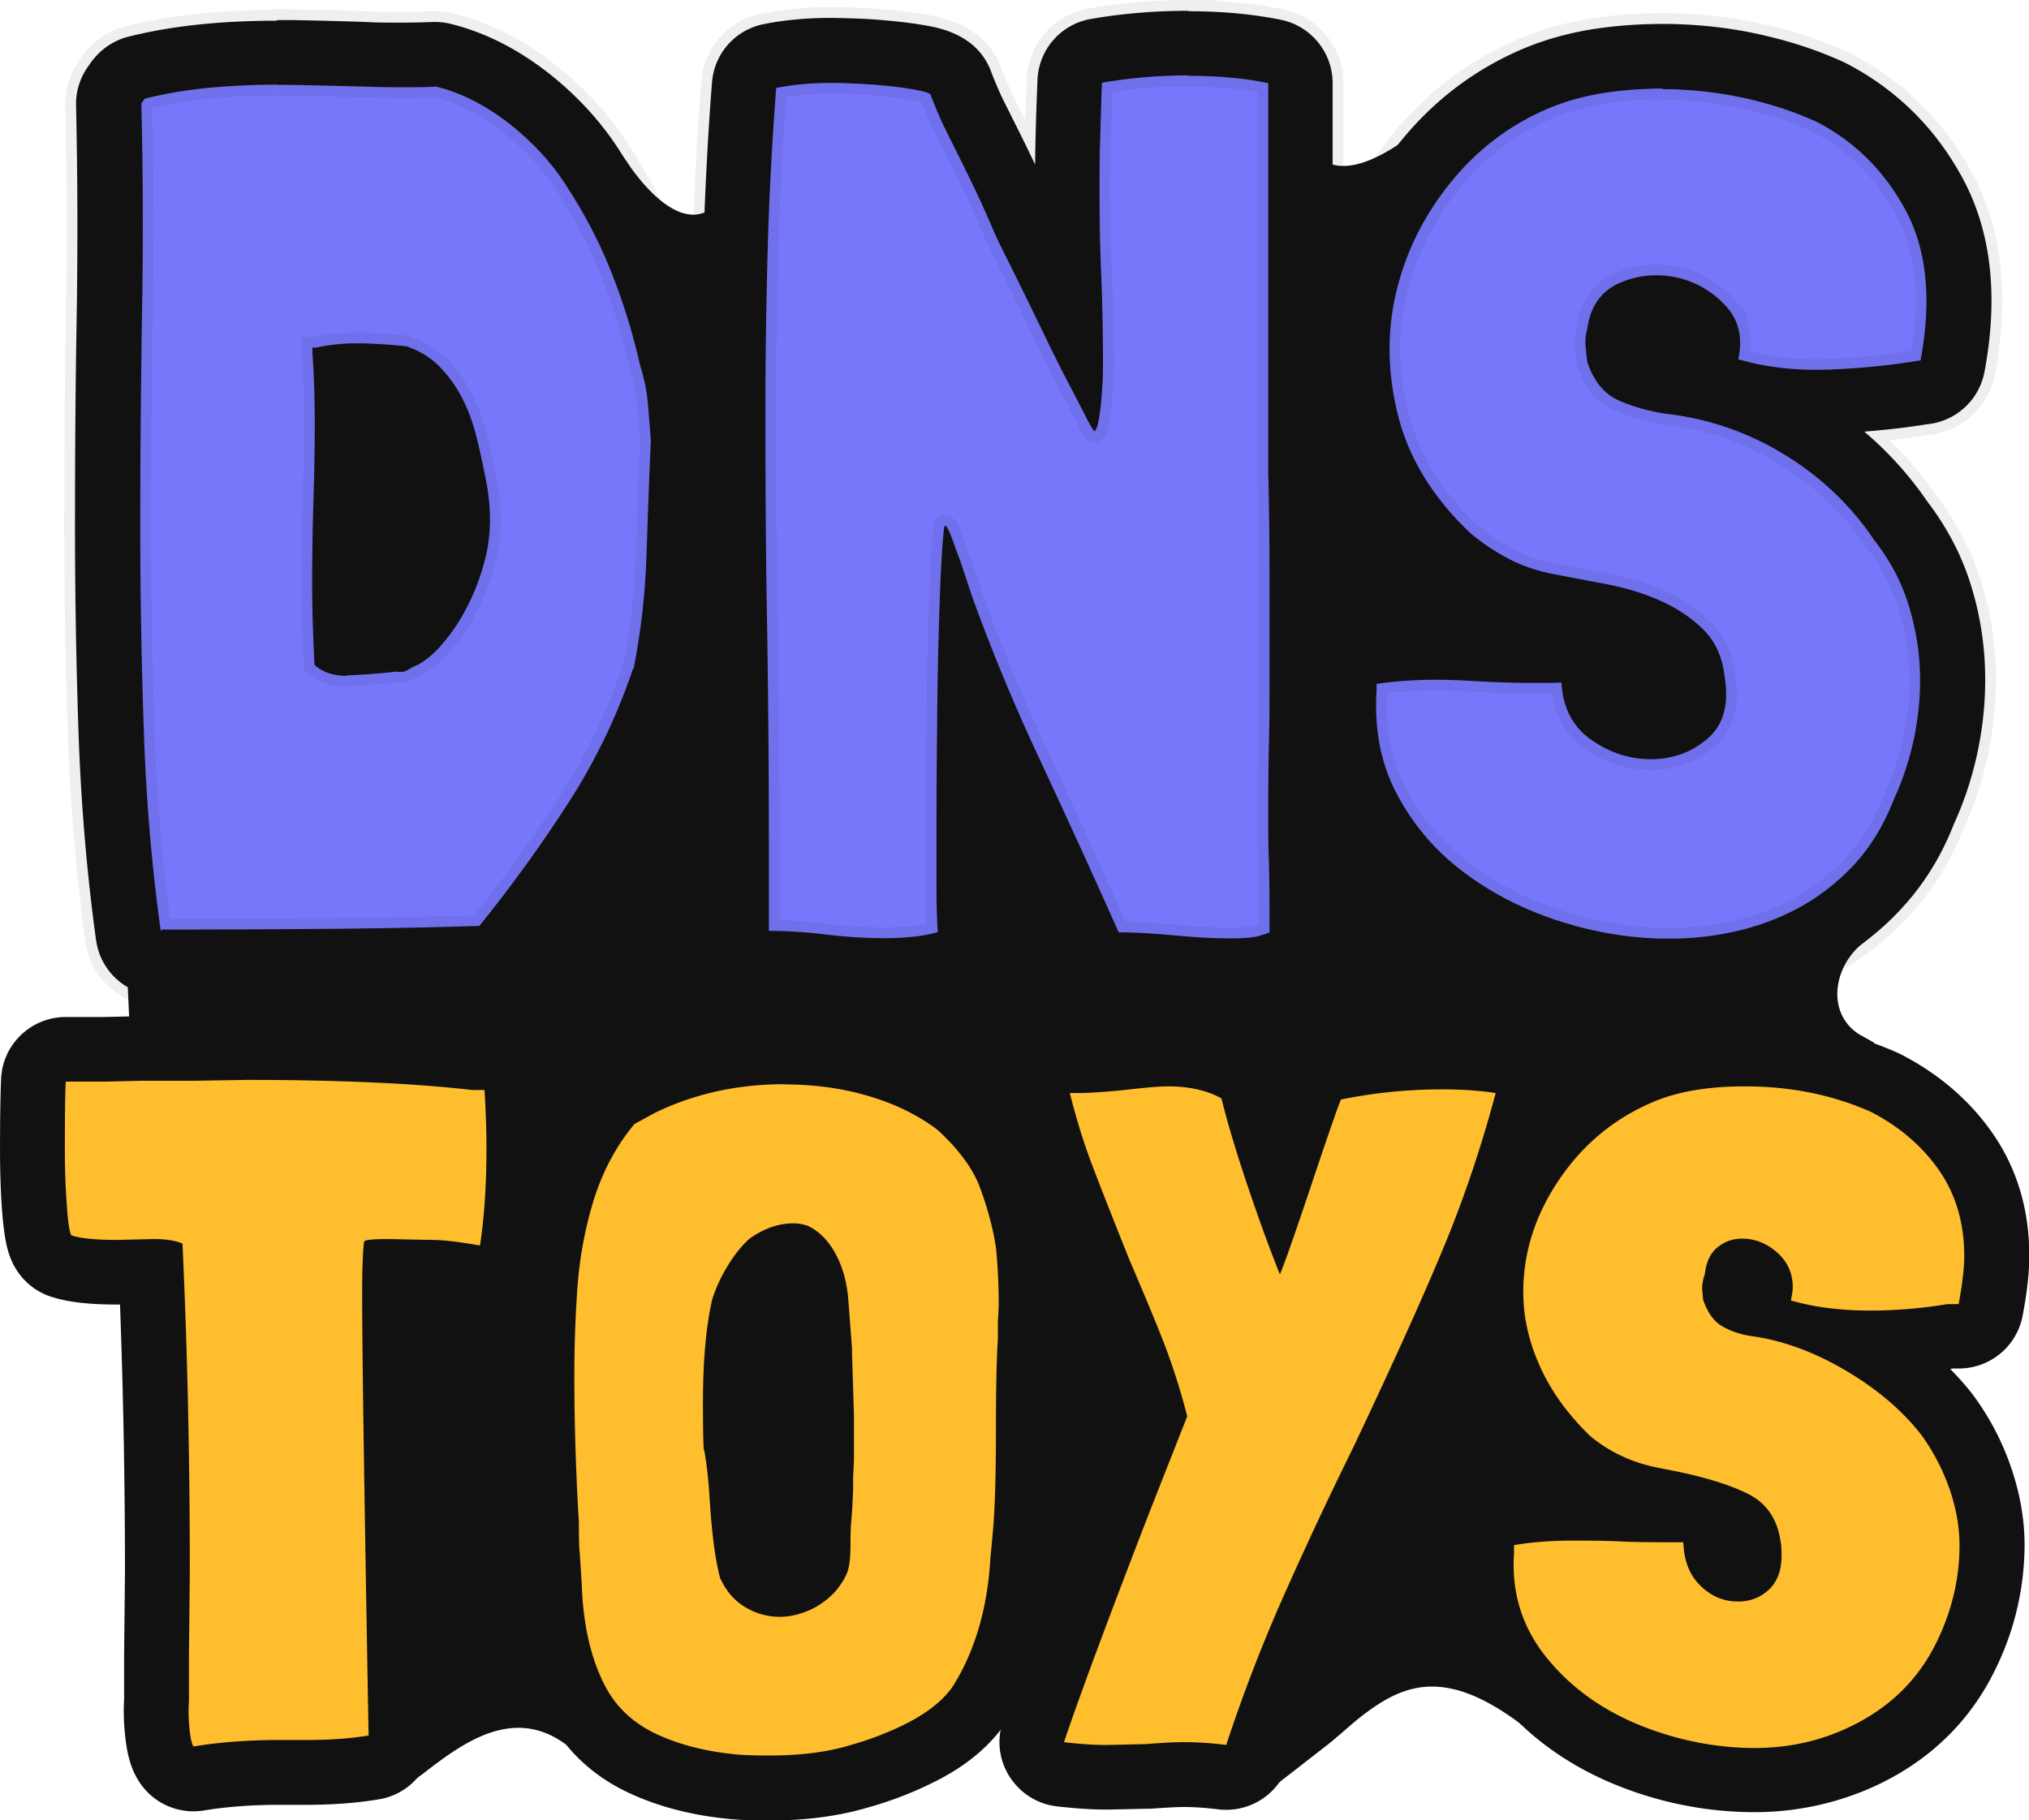 <svg xmlns="http://www.w3.org/2000/svg" id="a" width="256" height="229.721" version="1.1"><defs id="defs4"><style id="style2">.b{fill:#ffbe2e}.c{fill:#111}.d{fill:#7777fc}</style></defs><path id="path6" d="M235.78 118.38a3.8 3.8 0 0 0 1.333-2.69l2.092-47.124c.054-1.087-.326-2.147-1.087-2.99l-8.778-9.702c-1.25-1.386-1.467-3.315-.516-4.864l7.555-12.528c2.092-3.479-1.55-7.447-5.843-6.387l-50.548 12.583L185.722 10s-16.36 18.588-21.061 7.31c-3.153-7.555-2.419 12.583-1.196 31.47l-6.06 1.522a9.4 9.4 0 0 1-2.61.272L91.748 13.507s.299 5.245 0 10.517c-5.055 8.615-12.691-3.669-12.691-3.669l-1.604-1.848c-3.234-5.517-1.793-2.392-1.902-2.392L49.08 38.862a3.67 3.67 0 0 0-3.125.625L18.127 60.168c-.38.3-.843.462-1.305.598-2.038.652-3.397 2.392-3.315 4.348l5.978 135.718c.082 2.066 1.767 3.778 4.022 4.185.544.11 1.087.272 1.55.625l24.784 19.323c1.305.054 1.277.543 2.256-.218l1.304-.924c5.517-4.32 12.23-9.022 19.187-2.69l1.63 1.63c2.256 1.522 3.94 3.479 6.903 3.18l66.527-16.659a3.66 3.66 0 0 1 1.876 0c1.82.516 5.082 1.63 7.5.897 2.365-.707 1.984 16.686 3.805 15.191l6.712-5.217c1.142-.897 3.071-2.664 4.267-3.588 5.435-4.185 11.142-6.685 22.366 2.854 2.392 2.038 4.647.924 4.484-2.201l-.435-11.17c.816.353 1.712.544 2.61.49l26.496-1.36c2.582-.135 4.647-1.956 4.756-4.239l4.375-69.354-1.984-1.114c-3.994-2.663-3.152-8.289.3-11.224l1.14-.95z" class="c" style="stroke-width:2.718"/><g id="g12" style="stroke:#111;stroke-opacity:.067" transform="translate(-20.572 -14.838)scale(2.718)"><path id="path8" d="M15.05 50.15c-.15 0-.3-.02-.44-.07-.54-.18-.96-.62-1.04-1.19-.42-2.98-.68-6.11-.8-9.31-.11-3.16-.17-6.41-.17-9.66s.03-6.57.08-9.85c.06-3.26.05-6.54-.03-9.77 0-.35.11-.69.32-.96.07-.12.17-.24.28-.35.19-.2.44-.33.7-.4a22 22 0 0 1 3.52-.57c.99-.08 2-.12 3-.12h.59c1.17.02 2.32.05 3.47.09.55.02 1.1.03 1.64.03s1.07 0 1.59-.03h.05c.12 0 .25.01.36.04 1.4.35 2.75 1.04 4.01 2.04 1.23.98 2.24 2.1 3 3.32.86 1.32 1.59 2.74 2.16 4.19.56 1.41 1.02 2.91 1.37 4.45.21.67.34 1.35.41 2.01.06.6.11 1.2.14 1.81v.16c-.07 1.75-.14 3.51-.2 5.28-.06 1.84-.26 3.69-.61 5.48-.03.14-.08.28-.14.41-.78 2.28-1.85 4.47-3.18 6.51a67 67 0 0 1-4.15 5.72c-.27.34-.68.54-1.12.56-2.46.08-4.98.12-7.48.14q-3.645.03-7.08.03c-.09.02-.18.02-.26.02zm8.8-14.84c.7-.04 1.37-.09 2.01-.16h.12c.11-.06.24-.12.36-.17.21-.14.39-.29.55-.47.23-.26.45-.54.63-.82.53-.81.92-1.73 1.16-2.71.23-.93.21-1.99-.04-3.14-.11-.56-.24-1.13-.38-1.73-.12-.5-.3-.99-.53-1.44-.21-.42-.47-.8-.78-1.12-.22-.23-.49-.41-.84-.55-.54-.06-1.13-.09-1.76-.11h-.2c-.17 0-.33 0-.49.01.03.69.05 1.41.05 2.16q0 1.755-.06 3.66c-.04 1.24-.06 2.49-.06 3.76 0 .96.02 1.91.06 2.84h.18z" class="d" style="stroke:#111;stroke-opacity:.067"/><path id="path10" d="M20.47 9.4h.57c1.16.02 2.3.05 3.44.08.57.02 1.13.03 1.69.03s1.1 0 1.65-.03c1.19.3 2.34.89 3.44 1.76 1.1.88 1.99 1.86 2.66 2.94.82 1.27 1.5 2.58 2.04 3.95.54 1.36.98 2.79 1.32 4.28.19.6.31 1.19.36 1.76s.1 1.17.14 1.76c-.08 1.75-.14 3.52-.2 5.29s-.25 3.52-.59 5.24c0 .04 0 .06-.03.06q-.03 0-.03.06a28 28 0 0 1-3.05 6.27 66 66 0 0 1-4.06 5.6c-2.46.08-4.95.12-7.45.14s-4.93.03-7.28.03l-.06.06c-.41-2.95-.67-6-.78-9.16-.11-3.15-.17-6.36-.17-9.6s.03-6.52.08-9.83c.06-3.3.05-6.58-.03-9.83.04-.04.06-.07.08-.11s.05-.07.08-.11c1.04-.26 2.14-.44 3.28-.53.95-.08 1.91-.12 2.87-.12m3.26 27.42h.19c.73-.04 1.43-.09 2.1-.17.05.01.11.02.16.02.13 0 .24-.03.35-.1.15-.09.32-.18.5-.25.37-.22.7-.5.98-.81.28-.32.53-.64.76-.98.63-.97 1.09-2.04 1.37-3.19q.42-1.74-.03-3.81c-.11-.56-.24-1.15-.39-1.76a8.2 8.2 0 0 0-.64-1.76c-.28-.56-.63-1.05-1.04-1.48s-.93-.76-1.57-.98c-.64-.07-1.33-.12-2.07-.14h-.24c-.66 0-1.29.07-1.89.2h-.17v.22c.07 1.01.11 2.09.11 3.25s-.02 2.36-.06 3.61q-.06 1.875-.06 3.81c0 1.29.04 2.57.11 3.84.37.34.88.51 1.51.51M20.42 6.42c-1.04 0-2.09.04-3.12.13-1.29.11-2.56.31-3.76.61-.53.13-1.02.41-1.41.8-.16.16-.31.34-.43.53-.4.54-.62 1.19-.6 1.87.07 3.21.08 6.47.03 9.71-.06 3.3-.08 6.62-.08 9.88s.06 6.53.17 9.71c.12 3.25.39 6.43.81 9.46A3 3 0 0 0 15 51.7c.2 0 .39-.02.58-.06q3.285 0 6.78-.03c2.51-.02 5.04-.07 7.52-.14.87-.03 1.69-.43 2.24-1.11 1.48-1.83 2.91-3.8 4.24-5.85 1.37-2.1 2.47-4.35 3.29-6.69.13-.26.22-.55.27-.85.35-1.84.56-3.73.62-5.63.06-1.76.12-3.51.2-5.26v-.32q-.06-.945-.15-1.86-.105-1.11-.45-2.25c-.37-1.6-.85-3.15-1.43-4.62a26 26 0 0 0-2.3-4.45c-.85-1.36-1.96-2.6-3.32-3.68-1.44-1.14-2.98-1.93-4.59-2.33-.24-.06-.48-.09-.73-.09h-.1c-.51.02-1.02.03-1.54.03s-1.05 0-1.59-.03c-1.15-.04-2.32-.07-3.49-.09h-.62zm4.65 27.33c0-.41-.01-.83-.01-1.25 0-1.26.02-2.51.05-3.72.04-1.3.06-2.55.06-3.7v-.63c.17.01.34.02.5.04.06.04.12.08.16.12.2.21.37.46.52.75.18.35.31.73.41 1.13.14.59.26 1.13.37 1.64.21.97.22 1.8.05 2.51-.2.83-.52 1.57-.97 2.26-.13.2-.3.42-.49.63-.05.05-.1.1-.16.15l-.04.02c-.15.02-.3.03-.45.04z" class="c" style="stroke:#111;stroke-opacity:.067"/></g><g id="g18" style="stroke:#111;stroke-opacity:.067" transform="translate(-20.572 -14.838)scale(2.718)"><path id="path14" d="M64.65 50.52c-.79 0-1.68-.05-2.72-.15-.91-.09-1.73-.13-2.43-.13-.59 0-1.13-.35-1.37-.89-1.2-2.7-2.43-5.39-3.66-8.01-.68-1.44-1.3-2.87-1.87-4.26l-.03 2.15c-.02 1.67-.03 3.29-.03 4.85v2.49c0 .77.02 1.46.05 2.07.04.71-.42 1.35-1.1 1.54-.49.13-1 .23-1.49.27-.46.04-.91.06-1.37.06-.95 0-1.92-.06-2.9-.18-.85-.1-1.68-.16-2.48-.16s-1.5-.67-1.5-1.5v-3.92c0-3.53-.03-6.93-.08-10.11a544 544 0 0 1-.08-10.11c0-2.6.04-5.19.11-7.69.08-2.54.21-5.04.4-7.44.05-.67.54-1.22 1.2-1.35.42-.08.88-.15 1.36-.19s.96-.06 1.45-.06c.23 0 .62 0 1.17.03a24 24 0 0 1 3.17.33c1.01.19 1.6.63 1.76 1.3.22.56.43 1.03.61 1.41l.64 1.29a63 63 0 0 1 1.58 3.38c.08.21.23.52.47.98.26.53.57 1.14.9 1.84l.82 1.69c-.01-.6-.03-1.19-.06-1.75a88 88 0 0 1-.09-4.01c0-.79 0-1.6.03-2.42.02-.81.05-1.68.08-2.63.03-.7.54-1.29 1.24-1.42 1.35-.24 2.79-.36 4.29-.36s2.83.12 4 .37c.7.14 1.2.76 1.2 1.47v18.05c.04 1.54.06 3.14.06 4.76v4.82c0 1.09 0 2.15-.03 3.16-.02 1-.03 2.02-.03 3.05 0 .73 0 1.47.03 2.2q.03 1.14.03 2.28v1.12c0 .57-.32 1.09-.84 1.34-.17.08-.38.16-.75.26-.41.12-.97.17-1.76.17z" class="d" style="stroke:#111;stroke-opacity:.067"/><path id="path16" d="M62.74 8.98c1.38 0 2.61.11 3.7.34v18.03c.04 1.57.06 3.16.06 4.76v4.82c0 1.08 0 2.13-.03 3.14-.02 1.01-.03 2.04-.03 3.08 0 .75 0 1.49.03 2.24.02.75.03 1.49.03 2.24v1.12c-.08.04-.24.09-.5.17-.26.07-.71.11-1.34.11-.75 0-1.61-.05-2.58-.14s-1.83-.14-2.58-.14c-1.23-2.76-2.46-5.44-3.67-8.04a89 89 0 0 1-3.11-7.48l-.56-1.68c-.15-.41-.29-.79-.42-1.15-.13-.35-.23-.53-.31-.53-.04 0-.08.45-.14 1.34-.06.9-.1 2.04-.14 3.42s-.07 2.91-.08 4.59c-.02 1.68-.03 3.3-.03 4.87v2.49q0 1.2.06 2.16c-.41.11-.82.19-1.23.22q-.615.06-1.23.06c-.9 0-1.8-.06-2.72-.17s-1.8-.17-2.66-.17v-3.92c0-3.55-.03-6.92-.08-10.14-.06-3.21-.08-6.57-.08-10.08 0-2.58.04-5.12.11-7.64s.21-4.97.39-7.36c.37-.07.77-.13 1.2-.17q.645-.06 1.32-.06c.22 0 .6 0 1.12.03.52.02 1.04.06 1.57.11.52.06.98.12 1.37.2s.59.15.59.22c.26.67.5 1.23.73 1.68.22.45.44.88.64 1.29s.43.87.67 1.37.53 1.15.87 1.93c.07.19.24.54.5 1.06s.56 1.13.9 1.82.69 1.42 1.06 2.18c.37.77.72 1.46 1.04 2.07.32.62.59 1.14.81 1.57s.35.64.39.64c.11-.07.2-.45.28-1.12.07-.67.11-1.32.11-1.96 0-1.49-.03-2.88-.08-4.17-.06-1.29-.08-2.6-.08-3.95 0-.78 0-1.58.03-2.38.02-.8.05-1.67.08-2.6 1.27-.22 2.61-.34 4.03-.34m0-3c-1.59 0-3.12.13-4.55.38a2.986 2.986 0 0 0-2.47 2.83c-.04.95-.07 1.84-.09 2.66-.01.43-.02.85-.02 1.27-.03-.07-.07-.14-.1-.21q-.375-.78-.69-1.41l-.32-.64-.33-.66c-.17-.34-.37-.79-.58-1.33-.28-.82-1-1.82-2.85-2.17-.47-.09-1.02-.17-1.61-.23s-1.19-.11-1.78-.13q-.87-.03-1.23-.03c-.52 0-1.05.02-1.57.07-.55.05-1.06.12-1.54.22-1.32.26-2.3 1.37-2.4 2.71-.19 2.42-.32 4.95-.4 7.51-.08 2.52-.11 5.12-.11 7.73 0 3.52.03 6.93.08 10.13.06 3.17.08 6.56.08 10.08v3.92c0 1.66 1.34 3 3 3 .73 0 1.51.05 2.29.15 1.04.13 2.07.19 3.08.19.49 0 1-.02 1.5-.07.59-.05 1.18-.16 1.75-.32a2.99 2.99 0 0 0 2.2-3.07c-.03-.56-.05-1.23-.05-1.98v-2.61c.91 1.97 1.82 3.98 2.72 5.98a3.01 3.01 0 0 0 2.74 1.78c.65 0 1.42.04 2.29.13 1.09.1 2.02.15 2.86.15.94 0 1.61-.07 2.16-.23.48-.14.76-.24 1.01-.36a3.01 3.01 0 0 0 1.67-2.69v-1.12c0-.77 0-1.54-.03-2.31q-.03-1.08-.03-2.16c0-1.03 0-2.03.03-3.02.02-1.03.03-2.09.03-3.19v-4.82c0-1.59-.02-3.2-.06-4.79V9.32c0-1.42-1-2.65-2.39-2.94-1.28-.26-2.72-.4-4.31-.4z" class="c" style="stroke:#111;stroke-opacity:.067"/></g><g id="g24" style="stroke:#111;stroke-opacity:.067" transform="translate(-20.572 -14.838)scale(2.718)"><path id="path20" d="M85.13 50.53h-.5a18.3 18.3 0 0 1-5.33-.94c-1.77-.59-3.38-1.43-4.78-2.5-1.43-1.1-2.59-2.46-3.44-4.04-.88-1.64-1.25-3.52-1.13-5.59v-.24c0-.75.55-1.38 1.29-1.49.94-.13 1.94-.2 3-.2.52 0 1.06.02 1.61.05 1.08.06 2.1.1 3.04.1.37 0 .73 0 1.08-.01h.04c.79 0 1.45.61 1.5 1.41.06.94.44 1.32.77 1.54.6.41 1.21.61 1.86.61.71-.01 1.22-.21 1.68-.61.11-.1.46-.4.26-1.53-.08-.62-.26-1.03-.57-1.33-.43-.42-.95-.76-1.55-1.02a9.6 9.6 0 0 0-2.17-.65l-2.52-.48c-.89-.18-1.73-.47-2.49-.88-.73-.39-1.41-.84-2.01-1.36-1.98-1.89-3.24-3.96-3.81-6.2-.56-2.21-.59-4.39-.09-6.49.5-2.08 1.46-4 2.85-5.7a13 13 0 0 1 5.15-3.85c1.02-.42 2.15-.71 3.36-.86.81-.1 1.64-.15 2.47-.15.35 0 .71 0 1.06.03 1.19.06 2.38.24 3.53.52s2.23.65 3.21 1.1c2.12 1.11 3.73 2.71 4.84 4.8 1.13 2.13 1.41 4.79.82 7.92a1.51 1.51 0 0 1-1.39 1.22c-1.34.22-2.78.36-4.28.42-.21 0-.42.01-.63.01-1.41 0-2.77-.18-4.03-.54-.76-.22-1.22-.99-1.05-1.77.14-.65-.03-.94-.24-1.17a2.83 2.83 0 0 0-1.51-.85 2.741 2.741 0 0 0-1.69.18c-.26.12-.51.31-.61.97 0 .07-.02.14-.04.2-.03.09-.04.16-.03.22.01.17.03.34.05.52.23.61.5.73.6.78.54.24 1.14.41 1.79.5 2.14.24 4.21.95 6.09 2.11 1.86 1.14 3.4 2.61 4.6 4.37.76.98 1.34 2.04 1.72 3.17.38 1.12.6 2.28.67 3.45.06 1.16-.02 2.35-.25 3.53s-.6 2.32-1.09 3.4c-.48 1.24-1.18 2.39-2.04 3.35-.85.94-1.84 1.72-2.94 2.32-1.07.59-2.24 1.02-3.48 1.3-1.05.23-2.15.35-3.26.35z" class="d" style="stroke:#111;stroke-opacity:.067"/><path id="path22" d="M84.73 9.6c.33 0 .66 0 .99.03 1.1.06 2.18.22 3.25.48 1.06.26 2.04.6 2.94 1.01 1.79.93 3.17 2.32 4.14 4.14.97 1.83 1.19 4.14.67 6.94h-.06q-1.965.33-4.2.42c-.19 0-.39.01-.58.01-1.28 0-2.49-.16-3.62-.49.22-1.01.02-1.85-.62-2.52a4.35 4.35 0 0 0-3.19-1.38c-.59 0-1.16.12-1.72.37-.84.37-1.34 1.08-1.48 2.13-.08.26-.1.51-.08.76.02.24.05.5.08.76.3.9.78 1.49 1.46 1.79.67.3 1.4.5 2.18.62 1.98.22 3.82.86 5.52 1.9s3.09 2.37 4.17 3.98c.67.86 1.18 1.78 1.51 2.77s.53 2.01.59 3.05c.06 1.05-.02 2.1-.22 3.16a13.4 13.4 0 0 1-.98 3.05c-.45 1.16-1.05 2.15-1.79 2.97-.75.82-1.6 1.49-2.55 2.02-.95.52-1.98.91-3.08 1.15-.96.21-1.94.32-2.93.32h-.45c-1.64-.04-3.28-.33-4.9-.87s-3.07-1.3-4.34-2.27-2.28-2.16-3.02-3.56c-.75-1.4-1.06-3-.95-4.79v-.34c.87-.12 1.8-.19 2.79-.19.49 0 1 .02 1.53.05 1.12.07 2.16.1 3.13.1.39 0 .76 0 1.13-.02.07 1.2.55 2.09 1.43 2.69.85.58 1.75.87 2.71.87h.09c.99-.02 1.85-.34 2.58-.98s.98-1.61.76-2.91c-.11-.9-.45-1.61-1.01-2.16-.56-.54-1.22-.98-1.99-1.32s-1.6-.59-2.49-.76-1.74-.33-2.52-.48c-.75-.15-1.44-.39-2.07-.73-.64-.34-1.21-.73-1.74-1.18q-2.58-2.46-3.33-5.43c-.5-1.98-.53-3.9-.08-5.77s1.3-3.56 2.55-5.1q1.875-2.295 4.56-3.42c.9-.37 1.88-.62 2.97-.76.76-.09 1.52-.14 2.29-.14m0-3c-.88 0-1.78.05-2.65.16-1.35.16-2.62.49-3.76.96-2.25.94-4.17 2.38-5.73 4.29a15.6 15.6 0 0 0-3.14 6.29c-.56 2.34-.53 4.76.09 7.21.64 2.52 2.04 4.83 4.17 6.86.04.04.08.07.12.11a12.6 12.6 0 0 0 2.39 1.6c-.08 0-.17 0-.26-.01-.58-.03-1.15-.05-1.71-.05-1.12 0-2.2.07-3.21.22a3 3 0 0 0-2.58 2.97v.25c-.13 2.31.31 4.43 1.31 6.29.95 1.78 2.24 3.3 3.85 4.53 1.52 1.17 3.28 2.09 5.21 2.73 1.9.63 3.84.98 5.78 1.02h.52c1.22 0 2.42-.13 3.58-.39 1.38-.3 2.68-.79 3.88-1.45 1.24-.68 2.36-1.56 3.32-2.63.97-1.07 1.76-2.35 2.33-3.81.53-1.16.92-2.39 1.16-3.65.25-1.3.34-2.61.27-3.89a14.6 14.6 0 0 0-.74-3.86c-.43-1.27-1.08-2.47-1.92-3.57a16.5 16.5 0 0 0-2.93-3.25c1-.08 1.97-.19 2.89-.34 1.33-.12 2.44-1.1 2.69-2.44.65-3.47.32-6.46-.97-8.9-1.26-2.37-3.08-4.18-5.41-5.4-.05-.02-.09-.05-.14-.07-1.06-.49-2.23-.89-3.47-1.19-1.25-.31-2.53-.49-3.81-.56q-.57-.03-1.14-.03zm-.51 14.67c.08-.02.17-.03.25-.03q.135 0 .27.03c.23.05.41.13.58.28 0 .05-.02.09-.03.14-.4-.06-.77-.15-1.1-.28zm-.02 16.44c-.25 0-.59-.04-1.05-.35-.04-.03-.1-.07-.12-.39-.03-.4-.13-.79-.3-1.13.23.08.45.16.66.25.44.19.8.43 1.11.73.07.07.11.3.12.37 0 .05.01.09.02.14.02.12.03.21.03.28-.12.06-.26.1-.47.1z" class="c" style="stroke:#111;stroke-opacity:.067"/></g><g id="g52" transform="translate(-20.572 -14.838)scale(2.718)"><g id="g32"><path id="path28" d="M16.56 88.06c-.52 0-1.01-.27-1.28-.73-.21-.35-.33-.81-.4-1.51-.05-.51-.06-.98-.03-1.42v-2.05l.04-3.89c0-4.73-.1-9.42-.29-13.96l-1.58.04c-1.2 0-2.01-.09-2.61-.29-.38-.13-.69-.4-.87-.75-.16-.32-.28-.76-.37-1.98-.06-.81-.09-1.73-.09-2.73 0-1.44.02-2.51.04-3.16.04-.8.7-1.43 1.5-1.43h1.85l1.64-.04h2.45l2.48-.04c4.28 0 7.82.16 10.55.47h.47c.79 0 1.45.62 1.5 1.41.06 1 .09 1.96.09 2.84 0 1.73-.11 3.31-.32 4.7-.06.4-.28.76-.61 1-.26.18-.56.28-.87.28-.09 0-.18 0-.27-.02-1.06-.19-1.66-.23-1.97-.23l-1.71-.04c0 .31-.01.69-.01 1.16 0 2.52.1 9.37.3 20.35.01.74-.52 1.38-1.25 1.51q-1.38.24-3.18.24h-1.25c-1.34 0-2.59.09-3.71.28-.08.01-.16.02-.25.02z" class="b"/><path id="path30" d="M19.05 55.6c4.27 0 7.75.16 10.45.47h.56c.06.97.09 1.89.09 2.75q0 2.49-.3 4.47c-.95-.17-1.69-.26-2.24-.26l-2.02-.04c-.75 0-1.12.04-1.12.13-.06.4-.09 1.25-.09 2.54 0 2.52.1 9.32.3 20.38-.83.14-1.81.21-2.92.21h-1.25q-2.145 0-3.96.3c-.09-.14-.15-.44-.19-.88s-.05-.85-.02-1.23v-2.11l.04-3.87c0-5.22-.11-10.3-.34-15.26-.32-.14-.76-.21-1.33-.21l-1.72.04c-.97 0-1.68-.07-2.11-.21-.09-.17-.16-.65-.21-1.42-.06-.77-.09-1.65-.09-2.62 0-1.43.01-2.47.04-3.1h1.85l1.68-.04h2.41zm0-3H19l-2.47.04h-2.46l-1.64.04h-1.81c-1.6 0-2.93 1.26-3 2.87-.03.69-.05 1.75-.05 3.23 0 1.04.03 2 .09 2.84.1 1.29.23 1.95.52 2.53.36.71.98 1.26 1.74 1.51.75.25 1.73.37 3.06.37h.16c.15 4.06.23 8.23.23 12.44l-.04 3.84v2.04a10 10 0 0 0 .04 1.62c.09.94.27 1.58.61 2.14a3 3 0 0 0 3.06 1.41c1.04-.17 2.2-.26 3.46-.26h1.25c1.28 0 2.43-.09 3.43-.26a2.995 2.995 0 0 0 2.49-3.01c-.19-10.47-.29-17.18-.3-19.95h.22c.2 0 .7.03 1.7.21a2.958 2.958 0 0 0 2.28-.51c.66-.47 1.1-1.19 1.22-1.99.22-1.47.34-3.12.34-4.92 0-.91-.03-1.9-.09-2.93a2.993 2.993 0 0 0-2.99-2.82h-.39c-2.78-.31-6.35-.47-10.62-.47z" class="c"/></g><g id="g38"><path id="path34" d="M43.27 88.49c-.71 0-1.21-.02-1.53-.05-1.54-.12-2.97-.48-4.22-1.05-1.41-.64-2.46-1.61-3.14-2.88-.79-1.49-1.23-3.34-1.29-5.52l-.08-1.33c-.02-.11-.05-.48-.05-1.51-.14-2.27-.21-4.58-.21-6.75 0-1.35.04-2.71.13-4.05.09-1.54.37-3.07.81-4.53a11.6 11.6 0 0 1 2.2-4.11c.12-.15.27-.27.43-.36l.95-.52c2.1-1.02 4.34-1.52 6.74-1.52 1.51 0 2.96.2 4.31.6 1.39.41 2.62 1.02 3.68 1.81.04.03.08.06.11.09 1.2 1.1 1.98 2.18 2.38 3.31.37.98.64 2.01.8 3.02.1 1.02.15 1.98.15 2.94l-.05.86v.69c-.06 1-.08 2.37-.08 4.17 0 2.1-.04 3.65-.13 4.77L55.05 78c-.16 2.52-.83 4.76-1.99 6.6-.61.86-1.44 1.55-2.5 2.11-.95.51-2.01.92-3.14 1.24-1.17.35-2.57.53-4.14.53zm-.85-10.29c.13.27.3.46.52.6.27.16.54.24.84.24.24 0 .5-.06.78-.19.27-.12.51-.3.71-.54.18-.24.23-.38.23-.38s.05-.19.05-.79c0-.56.02-.96.05-1.26l.04-.49.04-.78v-.52l.04-.9v-1.98l-.09-2.88v-.2l-.17-2.18c-.04-.59-.18-1.11-.41-1.54q-.24-.45-.54-.63c-.03 0-.06-.01-.09-.01-.36 0-.72.12-1.11.38-.15.14-.38.38-.65.83-.25.4-.44.81-.58 1.22-.25 1.14-.38 2.62-.38 4.42q0 1.26.03 1.95c.12.63.21 1.41.27 2.39l.04.59c.11 1.4.25 2.21.36 2.67z" class="b"/><path id="path36" d="M44 55.81c1.38 0 2.67.18 3.89.54s2.29.88 3.2 1.57c1 .92 1.66 1.82 1.98 2.71.34.92.59 1.83.73 2.75.09.89.13 1.79.13 2.71l-.04.77v.77q-.09 1.425-.09 4.17c0 2.04-.04 3.58-.13 4.64l-.13 1.42c-.14 2.32-.73 4.3-1.76 5.93-.43.6-1.08 1.13-1.94 1.59s-1.81.83-2.84 1.12c-1.06.32-2.31.47-3.74.47-.66 0-1.12-.02-1.38-.04-1.4-.12-2.66-.42-3.76-.92s-1.91-1.24-2.43-2.21c-.69-1.29-1.06-2.91-1.12-4.86l-.09-1.38c-.03-.23-.04-.7-.04-1.42q-.21-3.525-.21-6.75c0-1.32.04-2.64.13-3.96.09-1.43.34-2.83.75-4.19.42-1.36 1.05-2.56 1.91-3.59l.95-.52c1.83-.89 3.84-1.33 6.02-1.33m-3.74 16.99v-.04c.11.57.2 1.33.26 2.28l.04.6c.11 1.43.27 2.49.47 3.18v-.04c.26.57.64 1.01 1.14 1.31s1.04.45 1.61.45c.46 0 .92-.11 1.4-.32.47-.22.88-.52 1.23-.92.29-.37.47-.69.54-.95s.11-.66.11-1.2c0-.49.01-.84.04-1.08l.04-.56.04-.82v-.6l.04-.82V71.2l-.09-2.92v-.21l-.17-2.24c-.06-.8-.25-1.51-.58-2.13s-.75-1.05-1.27-1.31c-.23-.09-.46-.13-.69-.13-.69 0-1.36.23-2.02.69-.34.29-.68.7-1.01 1.23s-.58 1.07-.75 1.61c-.29 1.26-.43 2.87-.43 4.82 0 .98.01 1.71.04 2.19m3.74-19.99c-2.62 0-5.09.55-7.33 1.63-.04.02-.09.04-.13.07l-.95.52c-.33.18-.63.42-.87.71-1.11 1.34-1.95 2.9-2.48 4.63-.48 1.58-.78 3.23-.88 4.89a63 63 0 0 0-.13 4.14c0 2.18.07 4.48.21 6.84 0 .9.03 1.33.05 1.59l.08 1.25c.08 2.38.57 4.45 1.47 6.13.83 1.56 2.12 2.76 3.84 3.54 1.4.64 2.99 1.03 4.72 1.18.25.02.69.06 1.65.06 1.7 0 3.24-.2 4.57-.59 1.23-.34 2.38-.8 3.42-1.35 1.27-.67 2.26-1.51 2.96-2.49.03-.05.06-.09.09-.14 1.29-2.05 2.04-4.5 2.22-7.3l.13-1.38c.1-1.18.14-2.78.14-4.92 0-1.77.03-3.11.08-3.99v-.87l.04-.69v-.17c0-1.01-.05-2.02-.14-3 0-.06-.01-.12-.02-.18-.17-1.11-.47-2.22-.88-3.32-.49-1.36-1.4-2.63-2.77-3.89a2 2 0 0 0-.23-.19c-1.2-.9-2.6-1.59-4.16-2.05-1.49-.44-3.08-.66-4.74-.66zm-.46 13.77c.1-.27.23-.55.4-.82l.03.28.16 2.13v.19l.08 2.88v1.94l-.04.74v.68l-.04.7-.04.46c-.04.35-.06.78-.06 1.36v.28c-.03.03-.07.05-.11.07-.06.03-.1.04-.13.05-.08-.41-.17-1.08-.26-2.14l-.04-.58q-.09-1.425-.27-2.43c-.02-.42-.03-1.02-.03-1.78 0-1.64.11-3 .33-4.02z" class="c"/></g><g id="g44"><path id="path40" d="M64.49 87.97c-.06 0-.12 0-.19-.01-.62-.08-1.23-.12-1.79-.12-.39 0-.95.03-1.65.08l-1.89.05c-.66 0-1.38-.05-2.18-.14-.45-.05-.85-.3-1.09-.68s-.3-.85-.16-1.28c.7-2.09 2.04-5.7 3.98-10.73l1.59-4.03c-.25-.92-.55-1.84-.9-2.74-.42-1.08-.96-2.38-1.61-3.88-.79-1.97-1.38-3.46-1.77-4.5-.41-1.08-.76-2.24-1.06-3.43-.11-.46 0-.95.3-1.32a1.5 1.5 0 0 1 1.16-.55h.36c.48 0 1.16-.04 2.03-.13.97-.12 1.67-.18 2.17-.18 1.26 0 2.34.25 3.23.75.36.2.62.55.72.95.25 1.02.63 2.31 1.15 3.83.03.08.05.16.08.24 1.3-3.91 1.44-4.17 1.52-4.35.21-.41.59-.71 1.05-.8 1.66-.33 3.34-.5 4.98-.5 1.02 0 1.94.06 2.73.19.42.07.79.31 1.02.66.23.36.3.79.19 1.2-.7 2.63-1.58 5.21-2.6 7.65-1.01 2.4-2.39 5.46-4.11 9.07-1.37 2.79-2.52 5.25-3.42 7.33a74 74 0 0 0-2.4 6.3c-.2.62-.78 1.03-1.42 1.03z" class="b"/><path id="path42" d="M61.78 55.9c1 0 1.83.19 2.49.56.26 1.06.65 2.38 1.18 3.96s1.04 2.98 1.53 4.21c.14-.29.6-1.59 1.38-3.91.86-2.58 1.35-3.98 1.46-4.21 1.58-.32 3.14-.47 4.69-.47.95 0 1.78.06 2.49.17-.69 2.58-1.53 5.07-2.54 7.46-1 2.39-2.37 5.4-4.08 9.01a188 188 0 0 0-3.44 7.37 75 75 0 0 0-2.45 6.43c-.69-.09-1.35-.13-1.98-.13-.43 0-1.02.03-1.76.09l-1.81.04c-.57 0-1.23-.04-1.98-.13.69-2.06 2.01-5.62 3.96-10.66l1.76-4.47a31 31 0 0 0-1.07-3.38c-.43-1.1-.98-2.41-1.63-3.93-.77-1.92-1.35-3.4-1.74-4.43s-.72-2.12-1.01-3.27h.36c.53 0 1.26-.05 2.18-.14.92-.11 1.59-.17 2.02-.17m0-3c-.55 0-1.3.06-2.35.19-.99.1-1.55.12-1.84.12h-.36c-.89 0-1.74.4-2.32 1.09-.6.73-.83 1.71-.6 2.63.31 1.25.69 2.46 1.11 3.59.39 1.05.99 2.56 1.77 4.5 0 .02.02.05.03.07.64 1.48 1.18 2.77 1.59 3.83.27.69.51 1.4.71 2.11l-1.4 3.55c-1.96 5.07-3.31 8.7-4.01 10.82-.29.86-.17 1.8.32 2.56s1.29 1.27 2.19 1.37c.87.1 1.63.15 2.32.15h.07l1.81-.04h.16c.82-.06 1.29-.08 1.53-.08.5 0 1.04.04 1.61.11.13.02.25.02.37.02 1.28 0 2.44-.82 2.85-2.06.68-2.08 1.48-4.16 2.35-6.17.89-2.05 2.03-4.49 3.38-7.25 1.75-3.67 3.14-6.74 4.16-9.17 1.05-2.51 1.95-5.15 2.67-7.85.22-.82.08-1.7-.38-2.41a3.04 3.04 0 0 0-2.04-1.33c-.87-.14-1.87-.21-2.97-.21-1.74 0-3.52.18-5.28.53a2.97 2.97 0 0 0-2.17 1.78c-.25-.63-.71-1.15-1.31-1.49-1.11-.63-2.45-.95-3.97-.95z" class="c"/></g><g id="g50"><path id="path46" d="M89.03 88.1c-2.05 0-4.08-.41-6.01-1.21-1.99-.83-3.64-2.04-4.88-3.62-1.32-1.67-1.92-3.62-1.78-5.8v-.29c0-.73.52-1.35 1.24-1.48.91-.16 1.93-.24 3.01-.24.89 0 1.64.02 2.26.04.51.03 1.47.04 2.85.04.81 0 1.47.64 1.5 1.45.02.68.26.92.34.99.22.21.43.31.7.31.24 0 .33-.07.4-.14.11-.11.12-.39.12-.51 0-.13 0-.24-.02-.31-.11-.79-.4-1.03-.7-1.18-.73-.37-1.78-.68-3.1-.95l-.65-.13a8.33 8.33 0 0 1-3.9-1.83c-.03-.02-.05-.05-.08-.07-1.16-1.13-2.05-2.37-2.64-3.69-.6-1.34-.91-2.7-.91-4.05 0-2.16.66-4.22 1.96-6.12 1.29-1.88 3-3.27 5.07-4.13 1.3-.53 2.9-.8 4.74-.8 2.35 0 4.54.45 6.51 1.34 1.61.84 2.84 1.91 3.75 3.22.95 1.37 1.43 2.99 1.43 4.81 0 .67-.09 1.5-.28 2.51a1.49 1.49 0 0 1-1.47 1.22h-.39c-1.23.2-2.48.3-3.69.3h-.34c1.59.95 2.9 2.07 3.89 3.35.65.89 1.16 1.86 1.52 2.89.37 1.06.56 2.12.56 3.14 0 1.71-.38 3.38-1.13 4.98-.87 1.88-2.24 3.36-4.05 4.4-1.77 1.02-3.73 1.53-5.82 1.53zm-.92-22.67c.09.21.16.27.16.27.22.13.51.22.86.28h.08c-.02-.14-.01-.29.02-.45.03-.15.05-.27.06-.34 0-.2-.06-.33-.23-.47-.27-.24-.47-.27-.64-.27-.09 0-.13.02-.18.06 0 0-.03.08-.05.23-.01.11-.03.21-.07.32-.03.08-.04.14-.05.18l.02.2z" class="b"/><path id="path48" d="M88.56 55.9c2.15 0 4.11.4 5.89 1.2 1.32.69 2.36 1.59 3.14 2.71.77 1.12 1.16 2.44 1.16 3.96 0 .57-.09 1.32-.26 2.24h-.52q-1.8.3-3.57.3c-1.4 0-2.64-.16-3.7-.47q.09-.435.09-.6c0-.66-.24-1.2-.73-1.63s-1.03-.64-1.63-.64c-.43 0-.81.14-1.14.41s-.52.68-.58 1.23c-.09.26-.13.49-.13.69l.04.39v.09c.2.6.49 1.02.88 1.25s.85.39 1.4.47c1.43.2 2.88.73 4.34 1.59s2.64 1.86 3.53 3.01c.54.75.97 1.57 1.29 2.47.31.9.47 1.79.47 2.64 0 1.49-.33 2.94-.99 4.34-.75 1.61-1.89 2.85-3.44 3.74s-3.24 1.33-5.07 1.33-3.68-.37-5.44-1.1-3.19-1.79-4.28-3.16c-1.09-1.38-1.58-2.97-1.46-4.77v-.39c.83-.14 1.75-.21 2.75-.21.86 0 1.59.01 2.19.04.54.03 1.52.04 2.92.04.03.86.29 1.53.8 2.02.5.49 1.08.73 1.74.73.57 0 1.05-.19 1.44-.56s.58-.9.58-1.59c0-.26-.01-.46-.04-.6-.14-1.06-.65-1.81-1.5-2.24q-1.29-.645-3.48-1.08l-.65-.13c-1.23-.23-2.31-.73-3.23-1.5-1.03-1-1.81-2.08-2.32-3.23-.52-1.15-.77-2.29-.77-3.44 0-1.86.57-3.62 1.7-5.27s2.6-2.84 4.41-3.59q1.68-.69 4.17-.69m0-3c-2.04 0-3.83.31-5.31.91-2.35.97-4.28 2.54-5.74 4.67-1.48 2.15-2.23 4.49-2.23 6.97 0 1.57.35 3.14 1.04 4.67.63 1.39 1.54 2.71 2.73 3.91-.59.04-1.16.11-1.7.2-1.44.25-2.49 1.5-2.49 2.96v.3c-.14 2.52.57 4.78 2.11 6.72 1.4 1.77 3.25 3.14 5.48 4.07 2.12.88 4.34 1.32 6.59 1.32s4.57-.58 6.57-1.73c2.09-1.2 3.66-2.91 4.67-5.08a13.1 13.1 0 0 0 1.27-5.61c0-1.19-.22-2.41-.64-3.63-.41-1.18-.99-2.28-1.7-3.25-.02-.02-.03-.05-.05-.07-.32-.42-.68-.82-1.06-1.21l.13-.02h.28a3.01 3.01 0 0 0 2.95-2.45c.21-1.11.31-2.02.31-2.79 0-2.13-.57-4.04-1.69-5.66-1.05-1.52-2.47-2.75-4.22-3.66-.05-.03-.1-.05-.16-.08-2.16-.97-4.56-1.47-7.12-1.47z" class="c"/></g></g></svg>